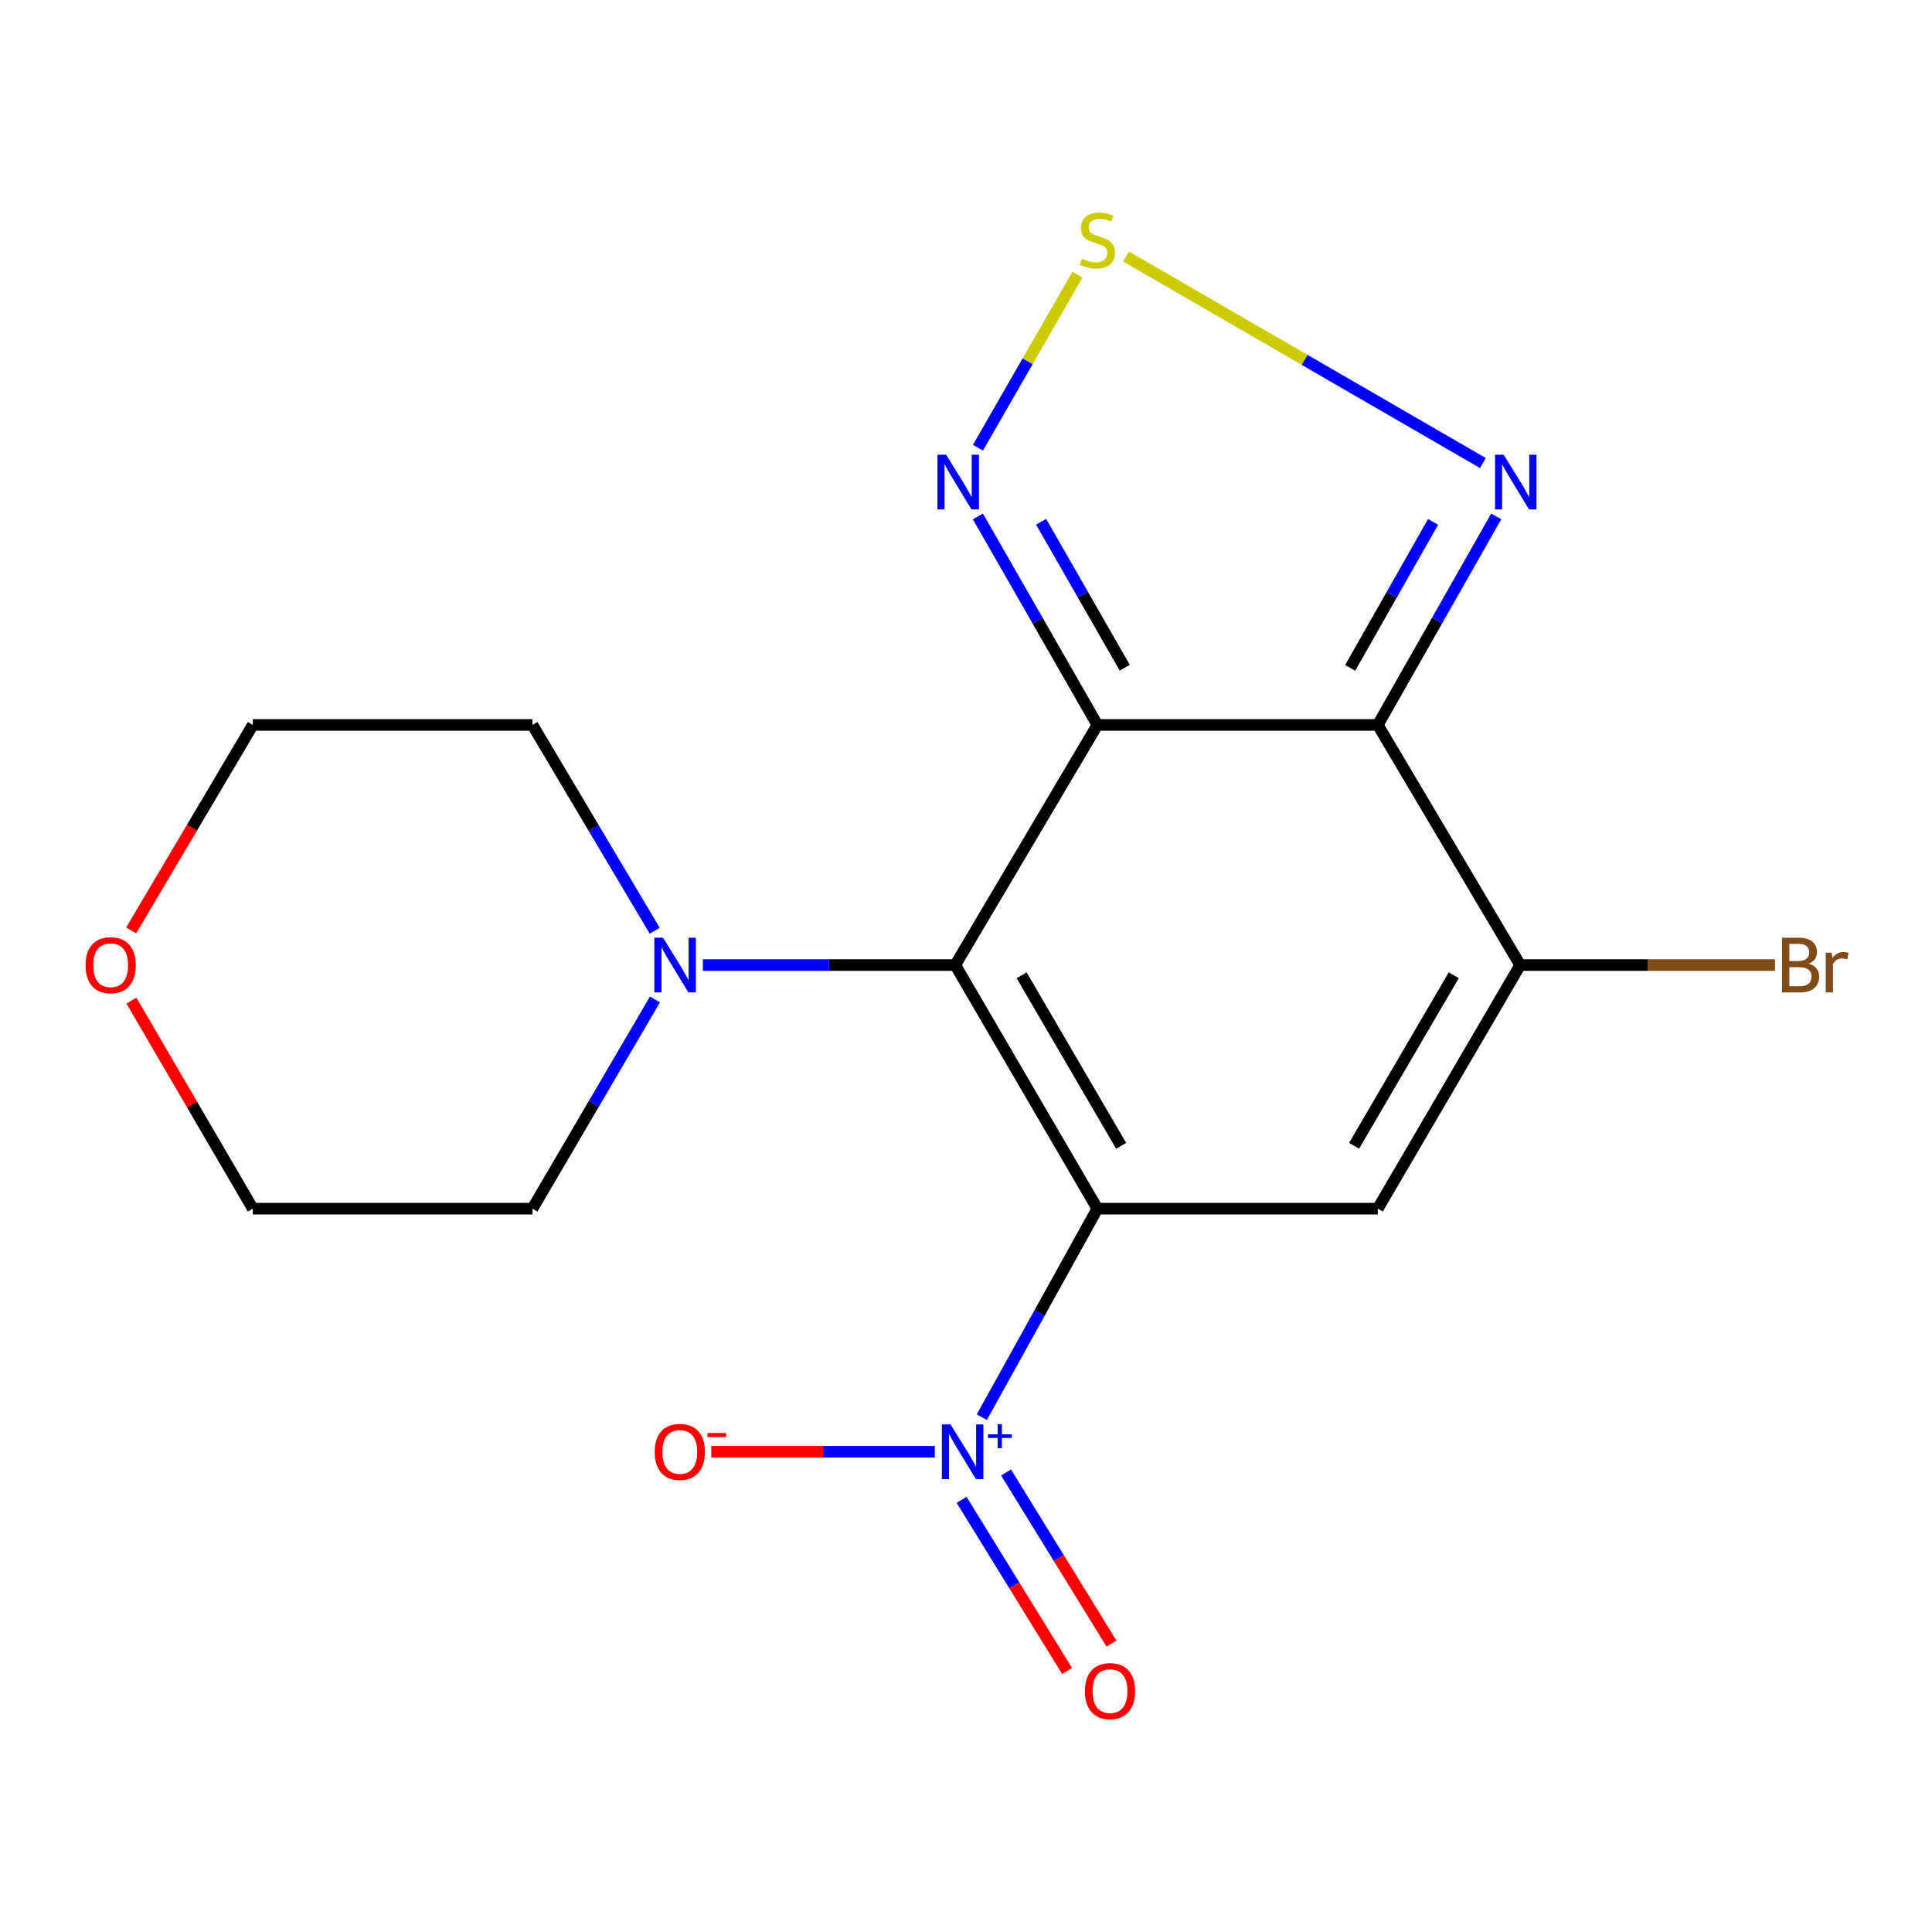 <?xml version='1.0' encoding='iso-8859-1'?>
<svg version='1.1' baseProfile='full'
              xmlns='http://www.w3.org/2000/svg'
                      xmlns:rdkit='http://www.rdkit.org/xml'
                      xmlns:xlink='http://www.w3.org/1999/xlink'
                  xml:space='preserve'
width='1000px' height='1000px' viewBox='0 0 1000 1000'>
<!-- END OF HEADER -->
<rect style='opacity:1.0;fill:#FFFFFF;stroke:none' width='1000' height='1000' x='0' y='0'> </rect>
<path class='bond-1' d='M 568.005,625.603 L 494.432,499.514' style='fill:none;fill-rule:evenodd;stroke:#000000;stroke-width:6px;stroke-linecap:butt;stroke-linejoin:miter;stroke-opacity:1' />
<path class='bond-1' d='M 580.303,593.074 L 528.802,504.812' style='fill:none;fill-rule:evenodd;stroke:#000000;stroke-width:6px;stroke-linecap:butt;stroke-linejoin:miter;stroke-opacity:1' />
<path class='bond-3' d='M 568.005,625.603 L 713.14,625.603' style='fill:none;fill-rule:evenodd;stroke:#000000;stroke-width:6px;stroke-linecap:butt;stroke-linejoin:miter;stroke-opacity:1' />
<path class='bond-4' d='M 568.005,625.603 L 538.095,679.567' style='fill:none;fill-rule:evenodd;stroke:#000000;stroke-width:6px;stroke-linecap:butt;stroke-linejoin:miter;stroke-opacity:1' />
<path class='bond-4' d='M 538.095,679.567 L 508.184,733.531' style='fill:none;fill-rule:evenodd;stroke:#0000FF;stroke-width:6px;stroke-linecap:butt;stroke-linejoin:miter;stroke-opacity:1' />
<path class='bond-0' d='M 568.005,375.226 L 494.432,499.514' style='fill:none;fill-rule:evenodd;stroke:#000000;stroke-width:6px;stroke-linecap:butt;stroke-linejoin:miter;stroke-opacity:1' />
<path class='bond-6' d='M 568.005,375.226 L 537.08,321.261' style='fill:none;fill-rule:evenodd;stroke:#000000;stroke-width:6px;stroke-linecap:butt;stroke-linejoin:miter;stroke-opacity:1' />
<path class='bond-6' d='M 537.08,321.261 L 506.154,267.295' style='fill:none;fill-rule:evenodd;stroke:#0000FF;stroke-width:6px;stroke-linecap:butt;stroke-linejoin:miter;stroke-opacity:1' />
<path class='bond-6' d='M 582.167,345.604 L 560.519,307.828' style='fill:none;fill-rule:evenodd;stroke:#000000;stroke-width:6px;stroke-linecap:butt;stroke-linejoin:miter;stroke-opacity:1' />
<path class='bond-6' d='M 560.519,307.828 L 538.871,270.052' style='fill:none;fill-rule:evenodd;stroke:#0000FF;stroke-width:6px;stroke-linecap:butt;stroke-linejoin:miter;stroke-opacity:1' />
<path class='bond-18' d='M 568.005,375.226 L 713.14,375.226' style='fill:none;fill-rule:evenodd;stroke:#000000;stroke-width:6px;stroke-linecap:butt;stroke-linejoin:miter;stroke-opacity:1' />
<path class='bond-9' d='M 494.432,499.514 L 429.115,499.514' style='fill:none;fill-rule:evenodd;stroke:#000000;stroke-width:6px;stroke-linecap:butt;stroke-linejoin:miter;stroke-opacity:1' />
<path class='bond-9' d='M 429.115,499.514 L 363.798,499.514' style='fill:none;fill-rule:evenodd;stroke:#0000FF;stroke-width:6px;stroke-linecap:butt;stroke-linejoin:miter;stroke-opacity:1' />
<path class='bond-2' d='M 713.14,375.226 L 786.848,499.514' style='fill:none;fill-rule:evenodd;stroke:#000000;stroke-width:6px;stroke-linecap:butt;stroke-linejoin:miter;stroke-opacity:1' />
<path class='bond-7' d='M 713.14,375.226 L 743.798,321.257' style='fill:none;fill-rule:evenodd;stroke:#000000;stroke-width:6px;stroke-linecap:butt;stroke-linejoin:miter;stroke-opacity:1' />
<path class='bond-7' d='M 743.798,321.257 L 774.455,267.287' style='fill:none;fill-rule:evenodd;stroke:#0000FF;stroke-width:6px;stroke-linecap:butt;stroke-linejoin:miter;stroke-opacity:1' />
<path class='bond-7' d='M 698.847,345.692 L 720.307,307.913' style='fill:none;fill-rule:evenodd;stroke:#000000;stroke-width:6px;stroke-linecap:butt;stroke-linejoin:miter;stroke-opacity:1' />
<path class='bond-7' d='M 720.307,307.913 L 741.767,270.135' style='fill:none;fill-rule:evenodd;stroke:#0000FF;stroke-width:6px;stroke-linecap:butt;stroke-linejoin:miter;stroke-opacity:1' />
<path class='bond-5' d='M 713.14,625.603 L 786.848,499.514' style='fill:none;fill-rule:evenodd;stroke:#000000;stroke-width:6px;stroke-linecap:butt;stroke-linejoin:miter;stroke-opacity:1' />
<path class='bond-5' d='M 700.873,593.055 L 752.469,504.793' style='fill:none;fill-rule:evenodd;stroke:#000000;stroke-width:6px;stroke-linecap:butt;stroke-linejoin:miter;stroke-opacity:1' />
<path class='bond-10' d='M 483.86,751.436 L 426.012,751.436' style='fill:none;fill-rule:evenodd;stroke:#0000FF;stroke-width:6px;stroke-linecap:butt;stroke-linejoin:miter;stroke-opacity:1' />
<path class='bond-10' d='M 426.012,751.436 L 368.164,751.436' style='fill:none;fill-rule:evenodd;stroke:#FF0000;stroke-width:6px;stroke-linecap:butt;stroke-linejoin:miter;stroke-opacity:1' />
<path class='bond-11' d='M 497.724,776.317 L 525.008,820.599' style='fill:none;fill-rule:evenodd;stroke:#0000FF;stroke-width:6px;stroke-linecap:butt;stroke-linejoin:miter;stroke-opacity:1' />
<path class='bond-11' d='M 525.008,820.599 L 552.293,864.882' style='fill:none;fill-rule:evenodd;stroke:#FF0000;stroke-width:6px;stroke-linecap:butt;stroke-linejoin:miter;stroke-opacity:1' />
<path class='bond-11' d='M 520.724,762.145 L 548.009,806.428' style='fill:none;fill-rule:evenodd;stroke:#0000FF;stroke-width:6px;stroke-linecap:butt;stroke-linejoin:miter;stroke-opacity:1' />
<path class='bond-11' d='M 548.009,806.428 L 575.293,850.71' style='fill:none;fill-rule:evenodd;stroke:#FF0000;stroke-width:6px;stroke-linecap:butt;stroke-linejoin:miter;stroke-opacity:1' />
<path class='bond-12' d='M 786.848,499.514 L 852.791,499.514' style='fill:none;fill-rule:evenodd;stroke:#000000;stroke-width:6px;stroke-linecap:butt;stroke-linejoin:miter;stroke-opacity:1' />
<path class='bond-12' d='M 852.791,499.514 L 918.735,499.514' style='fill:none;fill-rule:evenodd;stroke:#7F4C19;stroke-width:6px;stroke-linecap:butt;stroke-linejoin:miter;stroke-opacity:1' />
<path class='bond-8' d='M 506.181,231.739 L 531.925,186.955' style='fill:none;fill-rule:evenodd;stroke:#0000FF;stroke-width:6px;stroke-linecap:butt;stroke-linejoin:miter;stroke-opacity:1' />
<path class='bond-8' d='M 531.925,186.955 L 557.669,142.171' style='fill:none;fill-rule:evenodd;stroke:#CCCC00;stroke-width:6px;stroke-linecap:butt;stroke-linejoin:miter;stroke-opacity:1' />
<path class='bond-20' d='M 767.557,239.677 L 675.203,186.229' style='fill:none;fill-rule:evenodd;stroke:#0000FF;stroke-width:6px;stroke-linecap:butt;stroke-linejoin:miter;stroke-opacity:1' />
<path class='bond-20' d='M 675.203,186.229 L 582.849,132.781' style='fill:none;fill-rule:evenodd;stroke:#CCCC00;stroke-width:6px;stroke-linecap:butt;stroke-linejoin:miter;stroke-opacity:1' />
<path class='bond-14' d='M 338.873,481.74 L 307.231,428.483' style='fill:none;fill-rule:evenodd;stroke:#0000FF;stroke-width:6px;stroke-linecap:butt;stroke-linejoin:miter;stroke-opacity:1' />
<path class='bond-14' d='M 307.231,428.483 L 275.59,375.226' style='fill:none;fill-rule:evenodd;stroke:#000000;stroke-width:6px;stroke-linecap:butt;stroke-linejoin:miter;stroke-opacity:1' />
<path class='bond-15' d='M 339.001,517.327 L 307.295,571.465' style='fill:none;fill-rule:evenodd;stroke:#0000FF;stroke-width:6px;stroke-linecap:butt;stroke-linejoin:miter;stroke-opacity:1' />
<path class='bond-15' d='M 307.295,571.465 L 275.59,625.603' style='fill:none;fill-rule:evenodd;stroke:#000000;stroke-width:6px;stroke-linecap:butt;stroke-linejoin:miter;stroke-opacity:1' />
<path class='bond-13' d='M 68.016,517.924 L 99.438,571.763' style='fill:none;fill-rule:evenodd;stroke:#FF0000;stroke-width:6px;stroke-linecap:butt;stroke-linejoin:miter;stroke-opacity:1' />
<path class='bond-13' d='M 99.438,571.763 L 130.86,625.603' style='fill:none;fill-rule:evenodd;stroke:#000000;stroke-width:6px;stroke-linecap:butt;stroke-linejoin:miter;stroke-opacity:1' />
<path class='bond-19' d='M 67.889,481.583 L 99.374,428.405' style='fill:none;fill-rule:evenodd;stroke:#FF0000;stroke-width:6px;stroke-linecap:butt;stroke-linejoin:miter;stroke-opacity:1' />
<path class='bond-19' d='M 99.374,428.405 L 130.86,375.226' style='fill:none;fill-rule:evenodd;stroke:#000000;stroke-width:6px;stroke-linecap:butt;stroke-linejoin:miter;stroke-opacity:1' />
<path class='bond-16' d='M 275.59,375.226 L 130.86,375.226' style='fill:none;fill-rule:evenodd;stroke:#000000;stroke-width:6px;stroke-linecap:butt;stroke-linejoin:miter;stroke-opacity:1' />
<path class='bond-17' d='M 275.59,625.603 L 130.86,625.603' style='fill:none;fill-rule:evenodd;stroke:#000000;stroke-width:6px;stroke-linecap:butt;stroke-linejoin:miter;stroke-opacity:1' />
<path  class='atom-5' d='M 492 737.276
L 501.28 752.276
Q 502.2 753.756, 503.68 756.436
Q 505.16 759.116, 505.24 759.276
L 505.24 737.276
L 509 737.276
L 509 765.596
L 505.12 765.596
L 495.16 749.196
Q 494 747.276, 492.76 745.076
Q 491.56 742.876, 491.2 742.196
L 491.2 765.596
L 487.52 765.596
L 487.52 737.276
L 492 737.276
' fill='#0000FF'/>
<path  class='atom-5' d='M 511.376 742.381
L 516.365 742.381
L 516.365 737.127
L 518.583 737.127
L 518.583 742.381
L 523.704 742.381
L 523.704 744.282
L 518.583 744.282
L 518.583 749.562
L 516.365 749.562
L 516.365 744.282
L 511.376 744.282
L 511.376 742.381
' fill='#0000FF'/>
<path  class='atom-7' d='M 489.703 235.353
L 498.983 250.353
Q 499.903 251.833, 501.383 254.513
Q 502.863 257.193, 502.943 257.353
L 502.943 235.353
L 506.703 235.353
L 506.703 263.673
L 502.823 263.673
L 492.863 247.273
Q 491.703 245.353, 490.463 243.153
Q 489.263 240.953, 488.903 240.273
L 488.903 263.673
L 485.223 263.673
L 485.223 235.353
L 489.703 235.353
' fill='#0000FF'/>
<path  class='atom-8' d='M 778.292 235.353
L 787.572 250.353
Q 788.492 251.833, 789.972 254.513
Q 791.452 257.193, 791.532 257.353
L 791.532 235.353
L 795.292 235.353
L 795.292 263.673
L 791.412 263.673
L 781.452 247.273
Q 780.292 245.353, 779.052 243.153
Q 777.852 240.953, 777.492 240.273
L 777.492 263.673
L 773.812 263.673
L 773.812 235.353
L 778.292 235.353
' fill='#0000FF'/>
<path  class='atom-9' d='M 560.005 133.91
Q 560.325 134.03, 561.645 134.59
Q 562.965 135.15, 564.405 135.51
Q 565.885 135.83, 567.325 135.83
Q 570.005 135.83, 571.565 134.55
Q 573.125 133.23, 573.125 130.95
Q 573.125 129.39, 572.325 128.43
Q 571.565 127.47, 570.365 126.95
Q 569.165 126.43, 567.165 125.83
Q 564.645 125.07, 563.125 124.35
Q 561.645 123.63, 560.565 122.11
Q 559.525 120.59, 559.525 118.03
Q 559.525 114.47, 561.925 112.27
Q 564.365 110.07, 569.165 110.07
Q 572.445 110.07, 576.165 111.63
L 575.245 114.71
Q 571.845 113.31, 569.285 113.31
Q 566.525 113.31, 565.005 114.47
Q 563.485 115.59, 563.525 117.55
Q 563.525 119.07, 564.285 119.99
Q 565.085 120.91, 566.205 121.43
Q 567.365 121.95, 569.285 122.55
Q 571.845 123.35, 573.365 124.15
Q 574.885 124.95, 575.965 126.59
Q 577.085 128.19, 577.085 130.95
Q 577.085 134.87, 574.445 136.99
Q 571.845 139.07, 567.485 139.07
Q 564.965 139.07, 563.045 138.51
Q 561.165 137.99, 558.925 137.07
L 560.005 133.91
' fill='#CCCC00'/>
<path  class='atom-10' d='M 343.173 485.354
L 352.453 500.354
Q 353.373 501.834, 354.853 504.514
Q 356.333 507.194, 356.413 507.354
L 356.413 485.354
L 360.173 485.354
L 360.173 513.674
L 356.293 513.674
L 346.333 497.274
Q 345.173 495.354, 343.933 493.154
Q 342.733 490.954, 342.373 490.274
L 342.373 513.674
L 338.693 513.674
L 338.693 485.354
L 343.173 485.354
' fill='#0000FF'/>
<path  class='atom-11' d='M 338.864 751.516
Q 338.864 744.716, 342.224 740.916
Q 345.584 737.116, 351.864 737.116
Q 358.144 737.116, 361.504 740.916
Q 364.864 744.716, 364.864 751.516
Q 364.864 758.396, 361.464 762.316
Q 358.064 766.196, 351.864 766.196
Q 345.624 766.196, 342.224 762.316
Q 338.864 758.436, 338.864 751.516
M 351.864 762.996
Q 356.184 762.996, 358.504 760.116
Q 360.864 757.196, 360.864 751.516
Q 360.864 745.956, 358.504 743.156
Q 356.184 740.316, 351.864 740.316
Q 347.544 740.316, 345.184 743.116
Q 342.864 745.916, 342.864 751.516
Q 342.864 757.236, 345.184 760.116
Q 347.544 762.996, 351.864 762.996
' fill='#FF0000'/>
<path  class='atom-11' d='M 366.184 741.739
L 375.873 741.739
L 375.873 743.851
L 366.184 743.851
L 366.184 741.739
' fill='#FF0000'/>
<path  class='atom-12' d='M 561.534 875.308
Q 561.534 868.508, 564.894 864.708
Q 568.254 860.908, 574.534 860.908
Q 580.814 860.908, 584.174 864.708
Q 587.534 868.508, 587.534 875.308
Q 587.534 882.188, 584.134 886.108
Q 580.734 889.988, 574.534 889.988
Q 568.294 889.988, 564.894 886.108
Q 561.534 882.228, 561.534 875.308
M 574.534 886.788
Q 578.854 886.788, 581.174 883.908
Q 583.534 880.988, 583.534 875.308
Q 583.534 869.748, 581.174 866.948
Q 578.854 864.108, 574.534 864.108
Q 570.214 864.108, 567.854 866.908
Q 565.534 869.708, 565.534 875.308
Q 565.534 881.028, 567.854 883.908
Q 570.214 886.788, 574.534 886.788
' fill='#FF0000'/>
<path  class='atom-13' d='M 936.123 498.794
Q 938.843 499.554, 940.203 501.234
Q 941.603 502.874, 941.603 505.314
Q 941.603 509.234, 939.083 511.474
Q 936.603 513.674, 931.883 513.674
L 922.363 513.674
L 922.363 485.354
L 930.723 485.354
Q 935.563 485.354, 938.003 487.314
Q 940.443 489.274, 940.443 492.874
Q 940.443 497.154, 936.123 498.794
M 926.163 488.554
L 926.163 497.434
L 930.723 497.434
Q 933.523 497.434, 934.963 496.314
Q 936.443 495.154, 936.443 492.874
Q 936.443 488.554, 930.723 488.554
L 926.163 488.554
M 931.883 510.474
Q 934.643 510.474, 936.123 509.154
Q 937.603 507.834, 937.603 505.314
Q 937.603 502.994, 935.963 501.834
Q 934.363 500.634, 931.283 500.634
L 926.163 500.634
L 926.163 510.474
L 931.883 510.474
' fill='#7F4C19'/>
<path  class='atom-13' d='M 948.043 493.114
L 948.483 495.954
Q 950.643 492.754, 954.163 492.754
Q 955.283 492.754, 956.803 493.154
L 956.203 496.514
Q 954.483 496.114, 953.523 496.114
Q 951.843 496.114, 950.723 496.794
Q 949.643 497.434, 948.763 498.994
L 948.763 513.674
L 945.003 513.674
L 945.003 493.114
L 948.043 493.114
' fill='#7F4C19'/>
<path  class='atom-14' d='M 44.272 499.594
Q 44.272 492.794, 47.632 488.994
Q 50.992 485.194, 57.272 485.194
Q 63.552 485.194, 66.912 488.994
Q 70.272 492.794, 70.272 499.594
Q 70.272 506.474, 66.872 510.394
Q 63.472 514.274, 57.272 514.274
Q 51.032 514.274, 47.632 510.394
Q 44.272 506.514, 44.272 499.594
M 57.272 511.074
Q 61.592 511.074, 63.912 508.194
Q 66.272 505.274, 66.272 499.594
Q 66.272 494.034, 63.912 491.234
Q 61.592 488.394, 57.272 488.394
Q 52.952 488.394, 50.592 491.194
Q 48.272 493.994, 48.272 499.594
Q 48.272 505.314, 50.592 508.194
Q 52.952 511.074, 57.272 511.074
' fill='#FF0000'/>
</svg>
